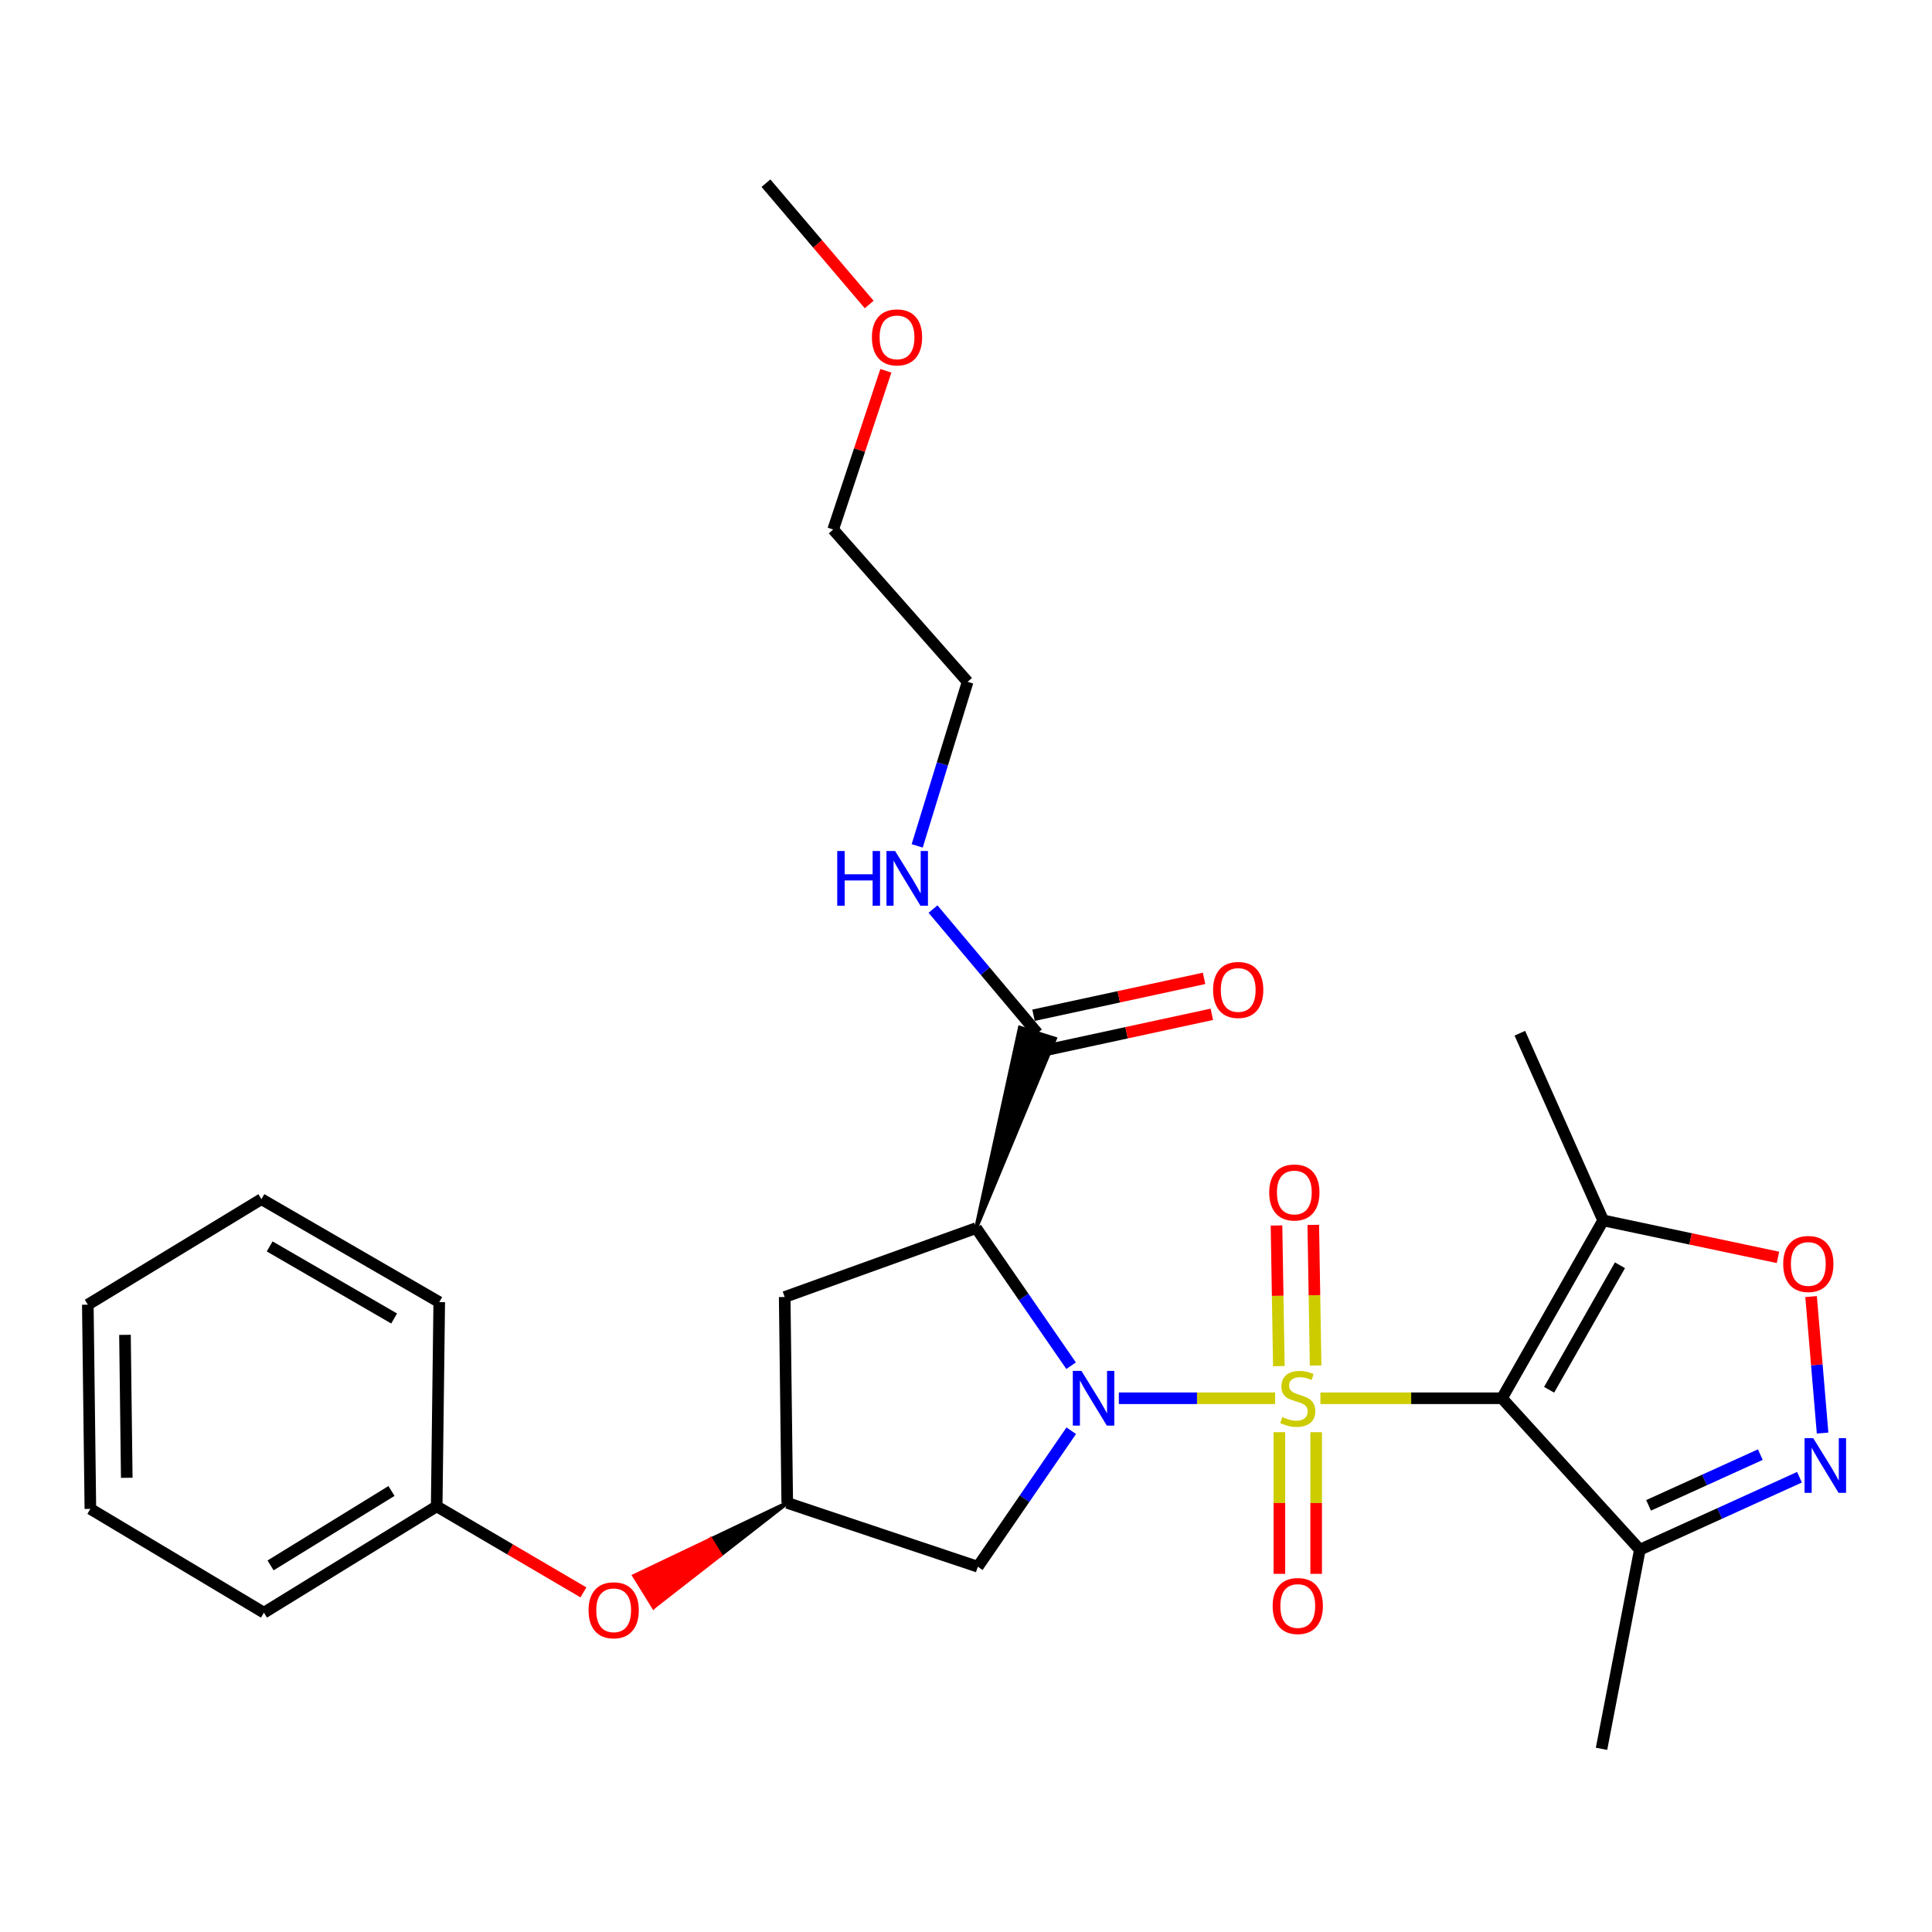 <?xml version='1.0' encoding='iso-8859-1'?>
<svg version='1.1' baseProfile='full'
              xmlns='http://www.w3.org/2000/svg'
                      xmlns:rdkit='http://www.rdkit.org/xml'
                      xmlns:xlink='http://www.w3.org/1999/xlink'
                  xml:space='preserve'
width='1000px' height='1000px' viewBox='0 0 1000 1000'>
<!-- END OF HEADER -->
<rect style='opacity:1.0;fill:#FFFFFF;stroke:none' width='1000' height='1000' x='0' y='0'> </rect>
<path class='bond-0' d='M 660.003,723.738 L 619.557,723.738' style='fill:none;fill-rule:evenodd;stroke:#CCCC00;stroke-width:6px;stroke-linecap:butt;stroke-linejoin:miter;stroke-opacity:1' />
<path class='bond-0' d='M 619.557,723.738 L 579.111,723.738' style='fill:none;fill-rule:evenodd;stroke:#0000FF;stroke-width:6px;stroke-linecap:butt;stroke-linejoin:miter;stroke-opacity:1' />
<path class='bond-1' d='M 683.448,723.738 L 730.433,723.738' style='fill:none;fill-rule:evenodd;stroke:#CCCC00;stroke-width:6px;stroke-linecap:butt;stroke-linejoin:miter;stroke-opacity:1' />
<path class='bond-1' d='M 730.433,723.738 L 777.419,723.738' style='fill:none;fill-rule:evenodd;stroke:#000000;stroke-width:6px;stroke-linecap:butt;stroke-linejoin:miter;stroke-opacity:1' />
<path class='bond-10' d='M 680.961,706.794 L 680.355,670.393' style='fill:none;fill-rule:evenodd;stroke:#CCCC00;stroke-width:6px;stroke-linecap:butt;stroke-linejoin:miter;stroke-opacity:1' />
<path class='bond-10' d='M 680.355,670.393 L 679.748,633.992' style='fill:none;fill-rule:evenodd;stroke:#FF0000;stroke-width:6px;stroke-linecap:butt;stroke-linejoin:miter;stroke-opacity:1' />
<path class='bond-10' d='M 661.93,707.111 L 661.323,670.71' style='fill:none;fill-rule:evenodd;stroke:#CCCC00;stroke-width:6px;stroke-linecap:butt;stroke-linejoin:miter;stroke-opacity:1' />
<path class='bond-10' d='M 661.323,670.71 L 660.716,634.31' style='fill:none;fill-rule:evenodd;stroke:#FF0000;stroke-width:6px;stroke-linecap:butt;stroke-linejoin:miter;stroke-opacity:1' />
<path class='bond-11' d='M 662.208,741.304 L 662.208,777.962' style='fill:none;fill-rule:evenodd;stroke:#CCCC00;stroke-width:6px;stroke-linecap:butt;stroke-linejoin:miter;stroke-opacity:1' />
<path class='bond-11' d='M 662.208,777.962 L 662.208,814.619' style='fill:none;fill-rule:evenodd;stroke:#FF0000;stroke-width:6px;stroke-linecap:butt;stroke-linejoin:miter;stroke-opacity:1' />
<path class='bond-11' d='M 681.242,741.304 L 681.242,777.962' style='fill:none;fill-rule:evenodd;stroke:#CCCC00;stroke-width:6px;stroke-linecap:butt;stroke-linejoin:miter;stroke-opacity:1' />
<path class='bond-11' d='M 681.242,777.962 L 681.242,814.619' style='fill:none;fill-rule:evenodd;stroke:#FF0000;stroke-width:6px;stroke-linecap:butt;stroke-linejoin:miter;stroke-opacity:1' />
<path class='bond-2' d='M 554.405,706.902 L 529.827,671.282' style='fill:none;fill-rule:evenodd;stroke:#0000FF;stroke-width:6px;stroke-linecap:butt;stroke-linejoin:miter;stroke-opacity:1' />
<path class='bond-2' d='M 529.827,671.282 L 505.249,635.662' style='fill:none;fill-rule:evenodd;stroke:#000000;stroke-width:6px;stroke-linecap:butt;stroke-linejoin:miter;stroke-opacity:1' />
<path class='bond-8' d='M 554.477,740.542 L 530.296,775.739' style='fill:none;fill-rule:evenodd;stroke:#0000FF;stroke-width:6px;stroke-linecap:butt;stroke-linejoin:miter;stroke-opacity:1' />
<path class='bond-8' d='M 530.296,775.739 L 506.116,810.936' style='fill:none;fill-rule:evenodd;stroke:#000000;stroke-width:6px;stroke-linecap:butt;stroke-linejoin:miter;stroke-opacity:1' />
<path class='bond-4' d='M 777.419,723.738 L 829.805,631.675' style='fill:none;fill-rule:evenodd;stroke:#000000;stroke-width:6px;stroke-linecap:butt;stroke-linejoin:miter;stroke-opacity:1' />
<path class='bond-4' d='M 801.82,719.342 L 838.491,654.898' style='fill:none;fill-rule:evenodd;stroke:#000000;stroke-width:6px;stroke-linecap:butt;stroke-linejoin:miter;stroke-opacity:1' />
<path class='bond-5' d='M 777.419,723.738 L 848.776,802.127' style='fill:none;fill-rule:evenodd;stroke:#000000;stroke-width:6px;stroke-linecap:butt;stroke-linejoin:miter;stroke-opacity:1' />
<path class='bond-7' d='M 505.249,635.662 L 546.041,537.645 L 527.883,531.936 Z' style='fill:#000000;fill-rule:evenodd;fill-opacity:1;stroke:#000000;stroke-width:2px;stroke-linecap:butt;stroke-linejoin:miter;stroke-opacity:1;' />
<path class='bond-9' d='M 505.249,635.662 L 406.155,671.33' style='fill:none;fill-rule:evenodd;stroke:#000000;stroke-width:6px;stroke-linecap:butt;stroke-linejoin:miter;stroke-opacity:1' />
<path class='bond-3' d='M 931.407,764.612 L 890.092,783.369' style='fill:none;fill-rule:evenodd;stroke:#0000FF;stroke-width:6px;stroke-linecap:butt;stroke-linejoin:miter;stroke-opacity:1' />
<path class='bond-3' d='M 890.092,783.369 L 848.776,802.127' style='fill:none;fill-rule:evenodd;stroke:#000000;stroke-width:6px;stroke-linecap:butt;stroke-linejoin:miter;stroke-opacity:1' />
<path class='bond-3' d='M 911.144,752.907 L 882.223,766.038' style='fill:none;fill-rule:evenodd;stroke:#0000FF;stroke-width:6px;stroke-linecap:butt;stroke-linejoin:miter;stroke-opacity:1' />
<path class='bond-3' d='M 882.223,766.038 L 853.302,779.168' style='fill:none;fill-rule:evenodd;stroke:#000000;stroke-width:6px;stroke-linecap:butt;stroke-linejoin:miter;stroke-opacity:1' />
<path class='bond-28' d='M 943.369,741.76 L 940.391,706.432' style='fill:none;fill-rule:evenodd;stroke:#0000FF;stroke-width:6px;stroke-linecap:butt;stroke-linejoin:miter;stroke-opacity:1' />
<path class='bond-28' d='M 940.391,706.432 L 937.414,671.104' style='fill:none;fill-rule:evenodd;stroke:#FF0000;stroke-width:6px;stroke-linecap:butt;stroke-linejoin:miter;stroke-opacity:1' />
<path class='bond-6' d='M 829.805,631.675 L 875.038,641.248' style='fill:none;fill-rule:evenodd;stroke:#000000;stroke-width:6px;stroke-linecap:butt;stroke-linejoin:miter;stroke-opacity:1' />
<path class='bond-6' d='M 875.038,641.248 L 920.272,650.821' style='fill:none;fill-rule:evenodd;stroke:#FF0000;stroke-width:6px;stroke-linecap:butt;stroke-linejoin:miter;stroke-opacity:1' />
<path class='bond-17' d='M 829.805,631.675 L 786.671,534.79' style='fill:none;fill-rule:evenodd;stroke:#000000;stroke-width:6px;stroke-linecap:butt;stroke-linejoin:miter;stroke-opacity:1' />
<path class='bond-18' d='M 848.776,802.127 L 828.949,905.187' style='fill:none;fill-rule:evenodd;stroke:#000000;stroke-width:6px;stroke-linecap:butt;stroke-linejoin:miter;stroke-opacity:1' />
<path class='bond-13' d='M 538.974,544.093 L 583.108,534.55' style='fill:none;fill-rule:evenodd;stroke:#000000;stroke-width:6px;stroke-linecap:butt;stroke-linejoin:miter;stroke-opacity:1' />
<path class='bond-13' d='M 583.108,534.55 L 627.243,525.007' style='fill:none;fill-rule:evenodd;stroke:#FF0000;stroke-width:6px;stroke-linecap:butt;stroke-linejoin:miter;stroke-opacity:1' />
<path class='bond-13' d='M 534.951,525.488 L 579.086,515.946' style='fill:none;fill-rule:evenodd;stroke:#000000;stroke-width:6px;stroke-linecap:butt;stroke-linejoin:miter;stroke-opacity:1' />
<path class='bond-13' d='M 579.086,515.946 L 623.22,506.403' style='fill:none;fill-rule:evenodd;stroke:#FF0000;stroke-width:6px;stroke-linecap:butt;stroke-linejoin:miter;stroke-opacity:1' />
<path class='bond-15' d='M 536.962,534.79 L 509.945,502.661' style='fill:none;fill-rule:evenodd;stroke:#000000;stroke-width:6px;stroke-linecap:butt;stroke-linejoin:miter;stroke-opacity:1' />
<path class='bond-15' d='M 509.945,502.661 L 482.928,470.531' style='fill:none;fill-rule:evenodd;stroke:#0000FF;stroke-width:6px;stroke-linecap:butt;stroke-linejoin:miter;stroke-opacity:1' />
<path class='bond-12' d='M 506.116,810.936 L 407.476,777.901' style='fill:none;fill-rule:evenodd;stroke:#000000;stroke-width:6px;stroke-linecap:butt;stroke-linejoin:miter;stroke-opacity:1' />
<path class='bond-29' d='M 406.155,671.33 L 407.476,777.901' style='fill:none;fill-rule:evenodd;stroke:#000000;stroke-width:6px;stroke-linecap:butt;stroke-linejoin:miter;stroke-opacity:1' />
<path class='bond-14' d='M 407.476,777.901 L 367.875,796.77 L 372.876,804.867 Z' style='fill:#000000;fill-rule:evenodd;fill-opacity:1;stroke:#000000;stroke-width:2px;stroke-linecap:butt;stroke-linejoin:miter;stroke-opacity:1;' />
<path class='bond-14' d='M 367.875,796.77 L 338.276,831.832 L 328.273,815.639 Z' style='fill:#FF0000;fill-rule:evenodd;fill-opacity:1;stroke:#FF0000;stroke-width:2px;stroke-linecap:butt;stroke-linejoin:miter;stroke-opacity:1;' />
<path class='bond-14' d='M 367.875,796.77 L 372.876,804.867 L 338.276,831.832 Z' style='fill:#FF0000;fill-rule:evenodd;fill-opacity:1;stroke:#FF0000;stroke-width:2px;stroke-linecap:butt;stroke-linejoin:miter;stroke-opacity:1;' />
<path class='bond-16' d='M 301.98,824.216 L 264.003,801.947' style='fill:none;fill-rule:evenodd;stroke:#FF0000;stroke-width:6px;stroke-linecap:butt;stroke-linejoin:miter;stroke-opacity:1' />
<path class='bond-16' d='M 264.003,801.947 L 226.027,779.677' style='fill:none;fill-rule:evenodd;stroke:#000000;stroke-width:6px;stroke-linecap:butt;stroke-linejoin:miter;stroke-opacity:1' />
<path class='bond-20' d='M 474.74,437.825 L 487.79,395.366' style='fill:none;fill-rule:evenodd;stroke:#0000FF;stroke-width:6px;stroke-linecap:butt;stroke-linejoin:miter;stroke-opacity:1' />
<path class='bond-20' d='M 487.79,395.366 L 500.84,352.907' style='fill:none;fill-rule:evenodd;stroke:#000000;stroke-width:6px;stroke-linecap:butt;stroke-linejoin:miter;stroke-opacity:1' />
<path class='bond-22' d='M 226.027,779.677 L 136.608,834.718' style='fill:none;fill-rule:evenodd;stroke:#000000;stroke-width:6px;stroke-linecap:butt;stroke-linejoin:miter;stroke-opacity:1' />
<path class='bond-22' d='M 202.636,771.724 L 140.043,810.252' style='fill:none;fill-rule:evenodd;stroke:#000000;stroke-width:6px;stroke-linecap:butt;stroke-linejoin:miter;stroke-opacity:1' />
<path class='bond-23' d='M 226.027,779.677 L 227.348,673.974' style='fill:none;fill-rule:evenodd;stroke:#000000;stroke-width:6px;stroke-linecap:butt;stroke-linejoin:miter;stroke-opacity:1' />
<path class='bond-19' d='M 458.523,191.927 L 444.885,233' style='fill:none;fill-rule:evenodd;stroke:#FF0000;stroke-width:6px;stroke-linecap:butt;stroke-linejoin:miter;stroke-opacity:1' />
<path class='bond-19' d='M 444.885,233 L 431.248,274.073' style='fill:none;fill-rule:evenodd;stroke:#000000;stroke-width:6px;stroke-linecap:butt;stroke-linejoin:miter;stroke-opacity:1' />
<path class='bond-24' d='M 449.884,157.608 L 423.171,126.21' style='fill:none;fill-rule:evenodd;stroke:#FF0000;stroke-width:6px;stroke-linecap:butt;stroke-linejoin:miter;stroke-opacity:1' />
<path class='bond-24' d='M 423.171,126.21 L 396.458,94.813' style='fill:none;fill-rule:evenodd;stroke:#000000;stroke-width:6px;stroke-linecap:butt;stroke-linejoin:miter;stroke-opacity:1' />
<path class='bond-21' d='M 500.84,352.907 L 431.248,274.073' style='fill:none;fill-rule:evenodd;stroke:#000000;stroke-width:6px;stroke-linecap:butt;stroke-linejoin:miter;stroke-opacity:1' />
<path class='bond-25' d='M 136.608,834.718 L 46.776,780.999' style='fill:none;fill-rule:evenodd;stroke:#000000;stroke-width:6px;stroke-linecap:butt;stroke-linejoin:miter;stroke-opacity:1' />
<path class='bond-26' d='M 227.348,673.974 L 135.307,620.677' style='fill:none;fill-rule:evenodd;stroke:#000000;stroke-width:6px;stroke-linecap:butt;stroke-linejoin:miter;stroke-opacity:1' />
<path class='bond-26' d='M 204.004,682.451 L 139.575,645.144' style='fill:none;fill-rule:evenodd;stroke:#000000;stroke-width:6px;stroke-linecap:butt;stroke-linejoin:miter;stroke-opacity:1' />
<path class='bond-30' d='M 46.776,780.999 L 45.455,675.295' style='fill:none;fill-rule:evenodd;stroke:#000000;stroke-width:6px;stroke-linecap:butt;stroke-linejoin:miter;stroke-opacity:1' />
<path class='bond-30' d='M 65.611,764.906 L 64.686,690.913' style='fill:none;fill-rule:evenodd;stroke:#000000;stroke-width:6px;stroke-linecap:butt;stroke-linejoin:miter;stroke-opacity:1' />
<path class='bond-27' d='M 135.307,620.677 L 45.455,675.295' style='fill:none;fill-rule:evenodd;stroke:#000000;stroke-width:6px;stroke-linecap:butt;stroke-linejoin:miter;stroke-opacity:1' />
<path  class='atom-0' d='M 663.725 733.458
Q 664.045 733.578, 665.365 734.138
Q 666.685 734.698, 668.125 735.058
Q 669.605 735.378, 671.045 735.378
Q 673.725 735.378, 675.285 734.098
Q 676.845 732.778, 676.845 730.498
Q 676.845 728.938, 676.045 727.978
Q 675.285 727.018, 674.085 726.498
Q 672.885 725.978, 670.885 725.378
Q 668.365 724.618, 666.845 723.898
Q 665.365 723.178, 664.285 721.658
Q 663.245 720.138, 663.245 717.578
Q 663.245 714.018, 665.645 711.818
Q 668.085 709.618, 672.885 709.618
Q 676.165 709.618, 679.885 711.178
L 678.965 714.258
Q 675.565 712.858, 673.005 712.858
Q 670.245 712.858, 668.725 714.018
Q 667.205 715.138, 667.245 717.098
Q 667.245 718.618, 668.005 719.538
Q 668.805 720.458, 669.925 720.978
Q 671.085 721.498, 673.005 722.098
Q 675.565 722.898, 677.085 723.698
Q 678.605 724.498, 679.685 726.138
Q 680.805 727.738, 680.805 730.498
Q 680.805 734.418, 678.165 736.538
Q 675.565 738.618, 671.205 738.618
Q 668.685 738.618, 666.765 738.058
Q 664.885 737.538, 662.645 736.618
L 663.725 733.458
' fill='#CCCC00'/>
<path  class='atom-1' d='M 559.762 709.578
L 569.042 724.578
Q 569.962 726.058, 571.442 728.738
Q 572.922 731.418, 573.002 731.578
L 573.002 709.578
L 576.762 709.578
L 576.762 737.898
L 572.882 737.898
L 562.922 721.498
Q 561.762 719.578, 560.522 717.378
Q 559.322 715.178, 558.962 714.498
L 558.962 737.898
L 555.282 737.898
L 555.282 709.578
L 559.762 709.578
' fill='#0000FF'/>
<path  class='atom-4' d='M 938.523 744.379
L 947.803 759.379
Q 948.723 760.859, 950.203 763.539
Q 951.683 766.219, 951.763 766.379
L 951.763 744.379
L 955.523 744.379
L 955.523 772.699
L 951.643 772.699
L 941.683 756.299
Q 940.523 754.379, 939.283 752.179
Q 938.083 749.979, 937.723 749.299
L 937.723 772.699
L 934.043 772.699
L 934.043 744.379
L 938.523 744.379
' fill='#0000FF'/>
<path  class='atom-7' d='M 922.985 654.226
Q 922.985 647.426, 926.345 643.626
Q 929.705 639.826, 935.985 639.826
Q 942.265 639.826, 945.625 643.626
Q 948.985 647.426, 948.985 654.226
Q 948.985 661.106, 945.585 665.026
Q 942.185 668.906, 935.985 668.906
Q 929.745 668.906, 926.345 665.026
Q 922.985 661.146, 922.985 654.226
M 935.985 665.706
Q 940.305 665.706, 942.625 662.826
Q 944.985 659.906, 944.985 654.226
Q 944.985 648.666, 942.625 645.866
Q 940.305 643.026, 935.985 643.026
Q 931.665 643.026, 929.305 645.826
Q 926.985 648.626, 926.985 654.226
Q 926.985 659.946, 929.305 662.826
Q 931.665 665.706, 935.985 665.706
' fill='#FF0000'/>
<path  class='atom-11' d='M 656.949 617.226
Q 656.949 610.426, 660.309 606.626
Q 663.669 602.826, 669.949 602.826
Q 676.229 602.826, 679.589 606.626
Q 682.949 610.426, 682.949 617.226
Q 682.949 624.106, 679.549 628.026
Q 676.149 631.906, 669.949 631.906
Q 663.709 631.906, 660.309 628.026
Q 656.949 624.146, 656.949 617.226
M 669.949 628.706
Q 674.269 628.706, 676.589 625.826
Q 678.949 622.906, 678.949 617.226
Q 678.949 611.666, 676.589 608.866
Q 674.269 606.026, 669.949 606.026
Q 665.629 606.026, 663.269 608.826
Q 660.949 611.626, 660.949 617.226
Q 660.949 622.946, 663.269 625.826
Q 665.629 628.706, 669.949 628.706
' fill='#FF0000'/>
<path  class='atom-12' d='M 658.725 831.266
Q 658.725 824.466, 662.085 820.666
Q 665.445 816.866, 671.725 816.866
Q 678.005 816.866, 681.365 820.666
Q 684.725 824.466, 684.725 831.266
Q 684.725 838.146, 681.325 842.066
Q 677.925 845.946, 671.725 845.946
Q 665.485 845.946, 662.085 842.066
Q 658.725 838.186, 658.725 831.266
M 671.725 842.746
Q 676.045 842.746, 678.365 839.866
Q 680.725 836.946, 680.725 831.266
Q 680.725 825.706, 678.365 822.906
Q 676.045 820.066, 671.725 820.066
Q 667.405 820.066, 665.045 822.866
Q 662.725 825.666, 662.725 831.266
Q 662.725 836.986, 665.045 839.866
Q 667.405 842.746, 671.725 842.746
' fill='#FF0000'/>
<path  class='atom-14' d='M 627.89 512.399
Q 627.89 505.599, 631.25 501.799
Q 634.61 497.999, 640.89 497.999
Q 647.17 497.999, 650.53 501.799
Q 653.89 505.599, 653.89 512.399
Q 653.89 519.279, 650.49 523.199
Q 647.09 527.079, 640.89 527.079
Q 634.65 527.079, 631.25 523.199
Q 627.89 519.319, 627.89 512.399
M 640.89 523.879
Q 645.21 523.879, 647.53 520.999
Q 649.89 518.079, 649.89 512.399
Q 649.89 506.839, 647.53 504.039
Q 645.21 501.199, 640.89 501.199
Q 636.57 501.199, 634.21 503.999
Q 631.89 506.799, 631.89 512.399
Q 631.89 518.119, 634.21 520.999
Q 636.57 523.879, 640.89 523.879
' fill='#FF0000'/>
<path  class='atom-15' d='M 304.634 833.476
Q 304.634 826.676, 307.994 822.876
Q 311.354 819.076, 317.634 819.076
Q 323.914 819.076, 327.274 822.876
Q 330.634 826.676, 330.634 833.476
Q 330.634 840.356, 327.234 844.276
Q 323.834 848.156, 317.634 848.156
Q 311.394 848.156, 307.994 844.276
Q 304.634 840.396, 304.634 833.476
M 317.634 844.956
Q 321.954 844.956, 324.274 842.076
Q 326.634 839.156, 326.634 833.476
Q 326.634 827.916, 324.274 825.116
Q 321.954 822.276, 317.634 822.276
Q 313.314 822.276, 310.954 825.076
Q 308.634 827.876, 308.634 833.476
Q 308.634 839.196, 310.954 842.076
Q 313.314 844.956, 317.634 844.956
' fill='#FF0000'/>
<path  class='atom-16' d='M 433.35 440.485
L 437.19 440.485
L 437.19 452.525
L 451.67 452.525
L 451.67 440.485
L 455.51 440.485
L 455.51 468.805
L 451.67 468.805
L 451.67 455.725
L 437.19 455.725
L 437.19 468.805
L 433.35 468.805
L 433.35 440.485
' fill='#0000FF'/>
<path  class='atom-16' d='M 463.31 440.485
L 472.59 455.485
Q 473.51 456.965, 474.99 459.645
Q 476.47 462.325, 476.55 462.485
L 476.55 440.485
L 480.31 440.485
L 480.31 468.805
L 476.43 468.805
L 466.47 452.405
Q 465.31 450.485, 464.07 448.285
Q 462.87 446.085, 462.51 445.405
L 462.51 468.805
L 458.83 468.805
L 458.83 440.485
L 463.31 440.485
' fill='#0000FF'/>
<path  class='atom-20' d='M 451.294 174.625
Q 451.294 167.825, 454.654 164.025
Q 458.014 160.225, 464.294 160.225
Q 470.574 160.225, 473.934 164.025
Q 477.294 167.825, 477.294 174.625
Q 477.294 181.505, 473.894 185.425
Q 470.494 189.305, 464.294 189.305
Q 458.054 189.305, 454.654 185.425
Q 451.294 181.545, 451.294 174.625
M 464.294 186.105
Q 468.614 186.105, 470.934 183.225
Q 473.294 180.305, 473.294 174.625
Q 473.294 169.065, 470.934 166.265
Q 468.614 163.425, 464.294 163.425
Q 459.974 163.425, 457.614 166.225
Q 455.294 169.025, 455.294 174.625
Q 455.294 180.345, 457.614 183.225
Q 459.974 186.105, 464.294 186.105
' fill='#FF0000'/>
</svg>
